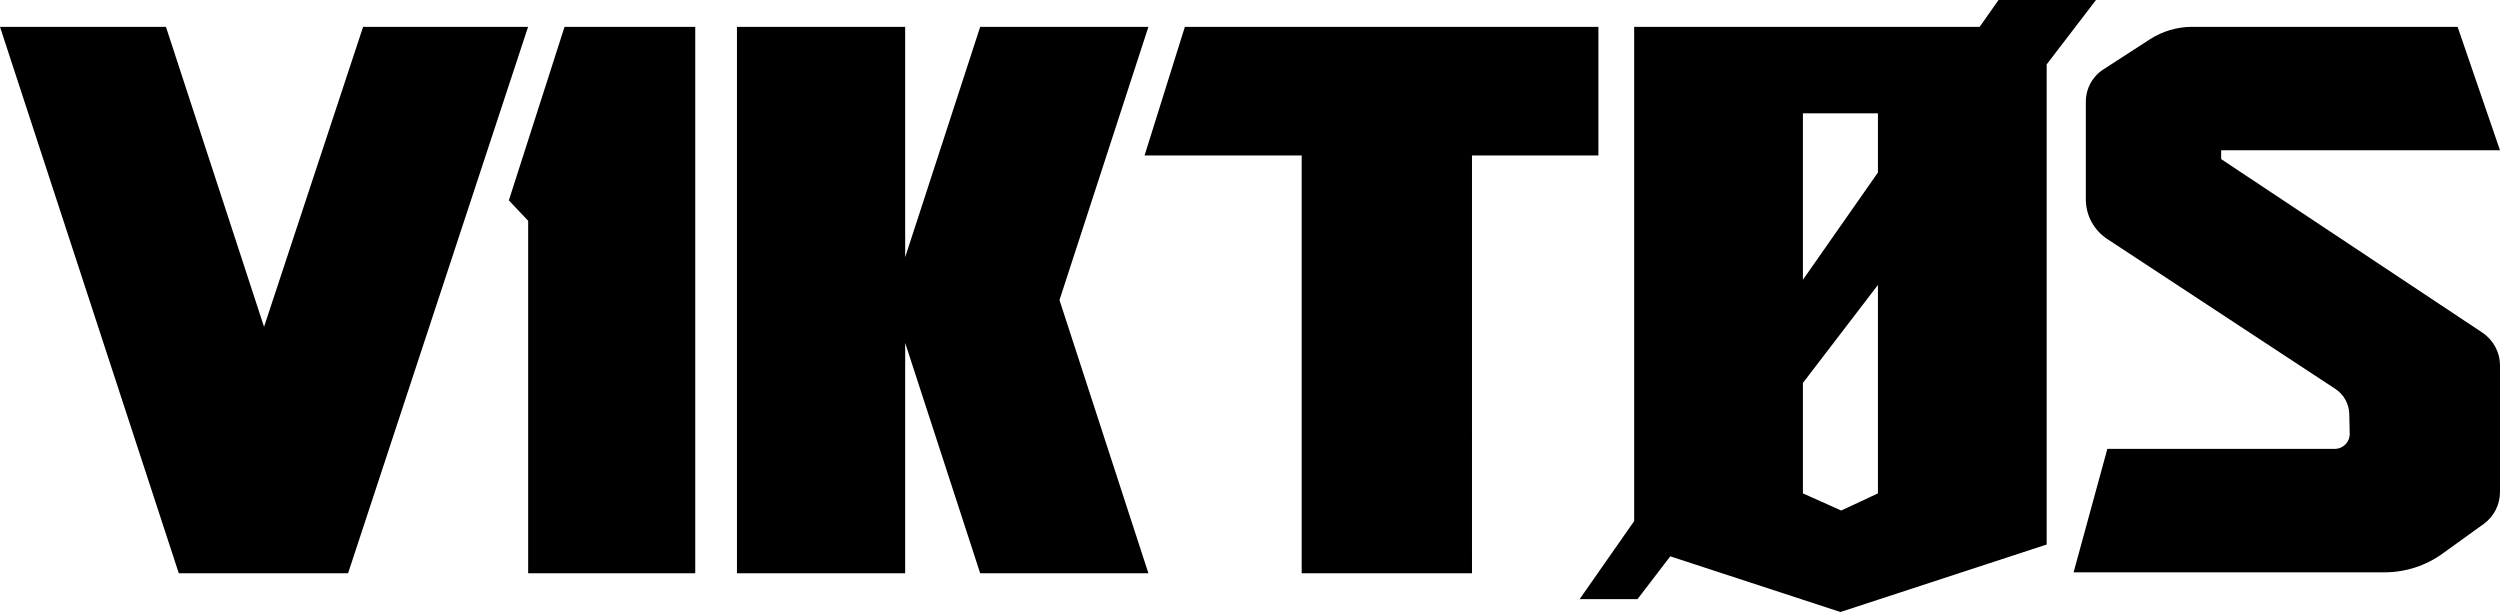 <svg viewBox="0 0 285.94 70" xmlns="http://www.w3.org/2000/svg" data-name="Layer 2" id="Layer_2">
  <g data-name="Layer 1" id="Layer_1-2">
    <path d="M39.81,65.57h-19.36L0,3.07h18.98l11.22,34.31L41.53,3.07h18.87l-20.59,62.5ZM60.4,65.57h19.12V3.07h-14.95l-6.37,19.85,2.21,2.33v40.32ZM131.35,3.07h-19.24l-8.58,26.35V3.07h-19.24v62.5h19.24v-26.35l8.58,26.35h19.24l-10.17-31.25,10.17-31.25ZM182.82,3.07h-47.3l-4.61,14.71h17.97v47.79h19.48V17.78h14.46V3.07ZM234.09,7.38v54.9l-23.59,7.72-19.46-6.37-3.75,4.9h-6.62l6.24-8.93V3.07h39.52l2.15-3.07h11.15l-5.65,7.38ZM206.21,32l8.58-12.27v-6.77h-8.58v19.04ZM214.79,32.59l-8.58,11.21v12.63l4.38,1.96,4.2-1.96v-23.84ZM267.03,51.34h-26l-3.86,14.12h35.56c2.39,0,4.72-.75,6.65-2.15l4.69-3.38c1.18-.85,1.87-2.21,1.87-3.66v-14.47c0-1.51-.76-2.92-2.02-3.76l-29.87-19.84v-1.01h31.89l-4.85-14.12h-30.36c-1.72,0-3.4.5-4.84,1.43l-5.33,3.45c-1.24.8-1.99,2.18-1.99,3.66v11.2c0,1.82.92,3.52,2.44,4.52l26.11,17.16c.96.63,1.55,1.7,1.58,2.85l.05,2.26c.02.96-.75,1.74-1.71,1.74Z"></path>
  </g>
</svg>